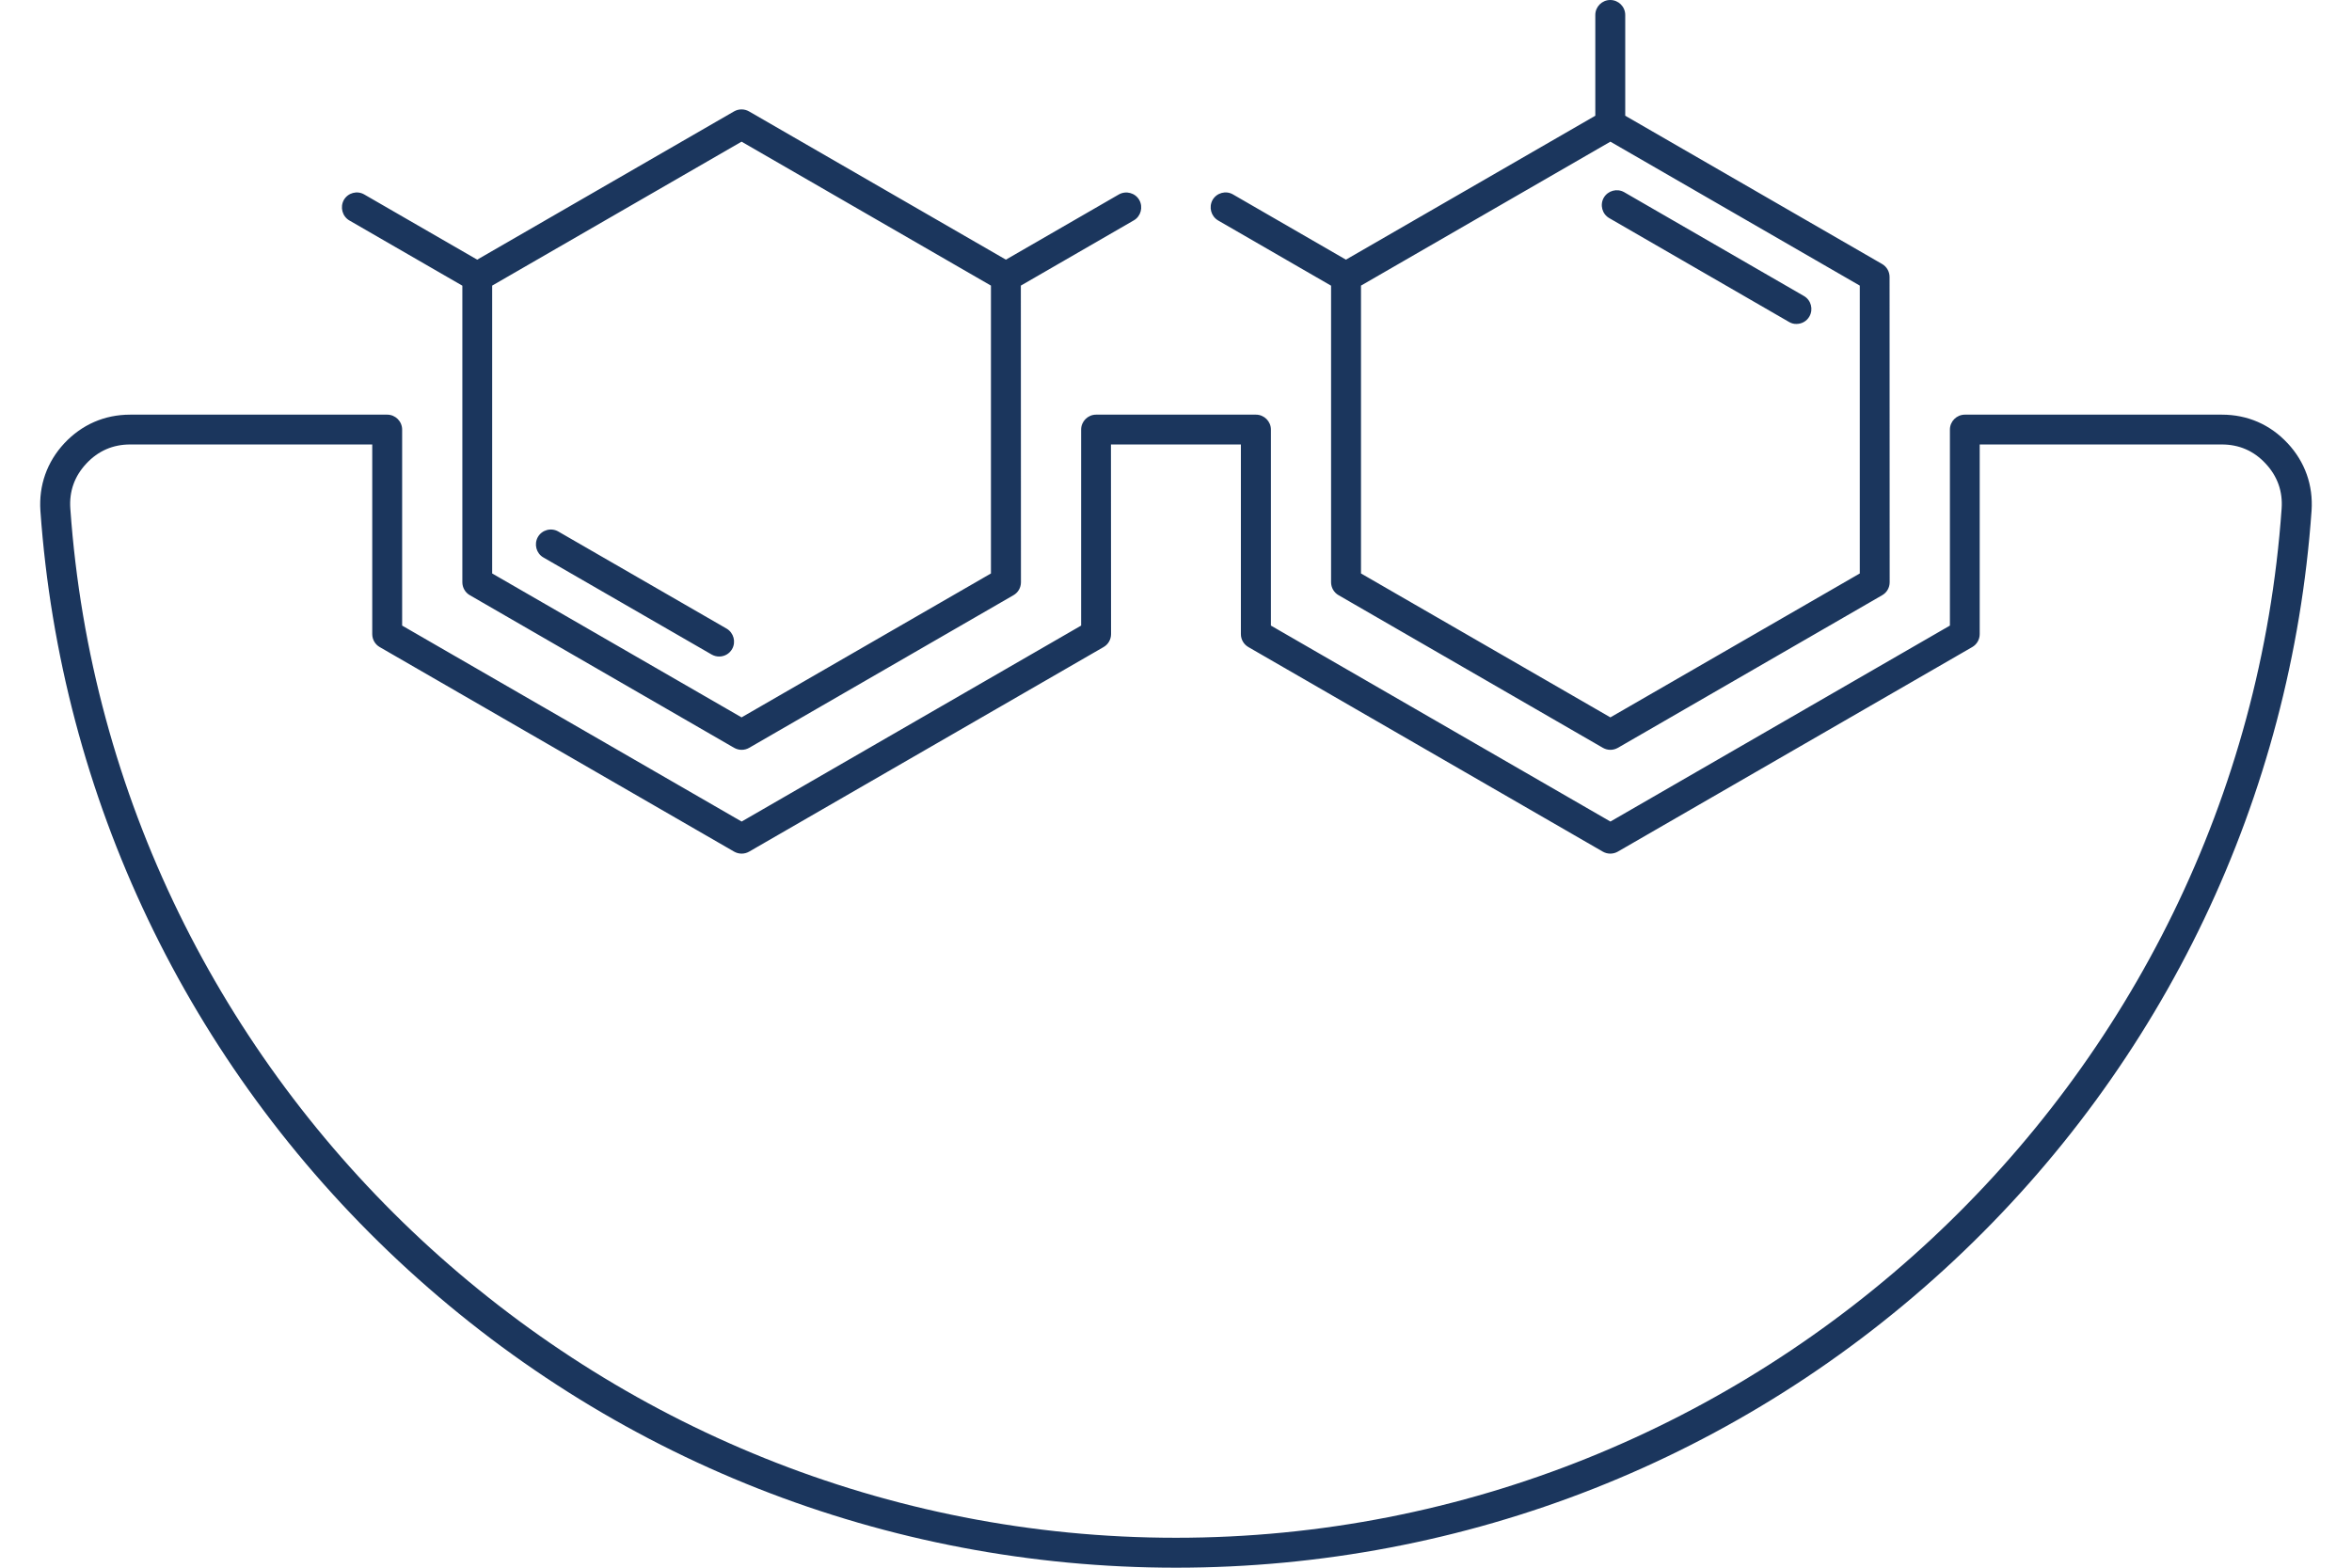 <svg width="90" height="60" viewBox="0 0 90 60" fill="none" xmlns="http://www.w3.org/2000/svg">
<path d="M87.535 16.964C86.869 16.247 86 15.87 85.022 15.87H75.186C74.871 15.87 74.614 16.127 74.614 16.442V23.943L61.623 31.443L48.632 23.943V16.442C48.632 16.127 48.374 15.87 48.059 15.87H41.942C41.627 15.87 41.37 16.127 41.37 16.442V23.943L28.379 31.443L15.388 23.943V16.442C15.388 16.127 15.131 15.87 14.816 15.87H4.98C4.002 15.87 3.133 16.25 2.463 16.964C1.796 17.681 1.481 18.576 1.546 19.55C2.322 30.52 7.185 40.711 15.24 48.251C23.338 55.828 33.906 60 45 60C56.093 60 66.66 55.828 74.759 48.251C82.817 40.711 87.678 30.516 88.453 19.546C88.518 18.572 88.203 17.681 87.537 16.964L87.535 16.964ZM87.307 19.466C85.753 41.555 67.167 58.855 44.999 58.855C22.831 58.855 4.245 41.555 2.691 19.466C2.644 18.807 2.85 18.228 3.303 17.743C3.756 17.257 4.321 17.011 4.98 17.011H14.244V24.269C14.244 24.475 14.353 24.663 14.53 24.765L28.093 32.595C28.271 32.696 28.488 32.696 28.665 32.595L42.228 24.765C42.406 24.663 42.515 24.475 42.515 24.269L42.511 17.011H47.483V24.269C47.483 24.475 47.592 24.663 47.77 24.765L61.333 32.595C61.51 32.696 61.727 32.696 61.905 32.595L75.468 24.765C75.645 24.663 75.754 24.475 75.754 24.269V17.011H85.018C85.681 17.011 86.246 17.257 86.695 17.743C87.148 18.228 87.354 18.807 87.307 19.466ZM28.014 24.841C27.909 25.026 27.717 25.127 27.518 25.127C27.42 25.127 27.322 25.102 27.232 25.051L20.792 21.335C20.521 21.18 20.427 20.828 20.582 20.553C20.738 20.281 21.089 20.184 21.364 20.343L27.804 24.059C28.075 24.218 28.17 24.569 28.014 24.841ZM13.371 8.439L17.692 10.934V22.284C17.692 22.487 17.801 22.679 17.978 22.78L28.093 28.622C28.184 28.673 28.282 28.698 28.38 28.698C28.477 28.698 28.579 28.673 28.666 28.622L38.781 22.78C38.958 22.679 39.067 22.491 39.067 22.284L39.063 10.931L43.384 8.435C43.655 8.28 43.75 7.928 43.594 7.653C43.438 7.381 43.087 7.287 42.812 7.443L38.491 9.938L28.661 4.263C28.484 4.162 28.267 4.162 28.089 4.263L18.26 9.938L13.939 7.443C13.667 7.284 13.316 7.378 13.157 7.653C13.005 7.932 13.099 8.28 13.37 8.439L13.371 8.439ZM18.833 10.931L28.376 5.422L37.919 10.931V21.948L28.376 27.456L18.833 21.948V10.931ZM68.456 12.321L61.579 8.348C61.307 8.193 61.213 7.841 61.369 7.566C61.528 7.295 61.876 7.2 62.151 7.356L69.028 11.329C69.3 11.485 69.394 11.836 69.238 12.111C69.133 12.296 68.942 12.398 68.742 12.398C68.644 12.401 68.547 12.376 68.456 12.321ZM46.614 8.439L50.934 10.934V22.284C50.934 22.487 51.043 22.679 51.221 22.78L61.336 28.622C61.426 28.673 61.524 28.698 61.622 28.698C61.719 28.698 61.817 28.673 61.908 28.622L72.023 22.78C72.2 22.679 72.309 22.491 72.309 22.284L72.305 10.601C72.305 10.398 72.197 10.206 72.019 10.104L62.19 4.429V0.572C62.19 0.257 61.933 0 61.617 0C61.302 0 61.045 0.257 61.045 0.572V4.429L51.502 9.938L47.182 7.442C46.91 7.283 46.559 7.377 46.399 7.653C46.247 7.931 46.341 8.279 46.613 8.438L46.614 8.439ZM52.079 10.931L61.622 5.422L71.165 10.931V21.948L61.622 27.456L52.079 21.948V10.931Z" fill="#1B365D"/>
</svg>

